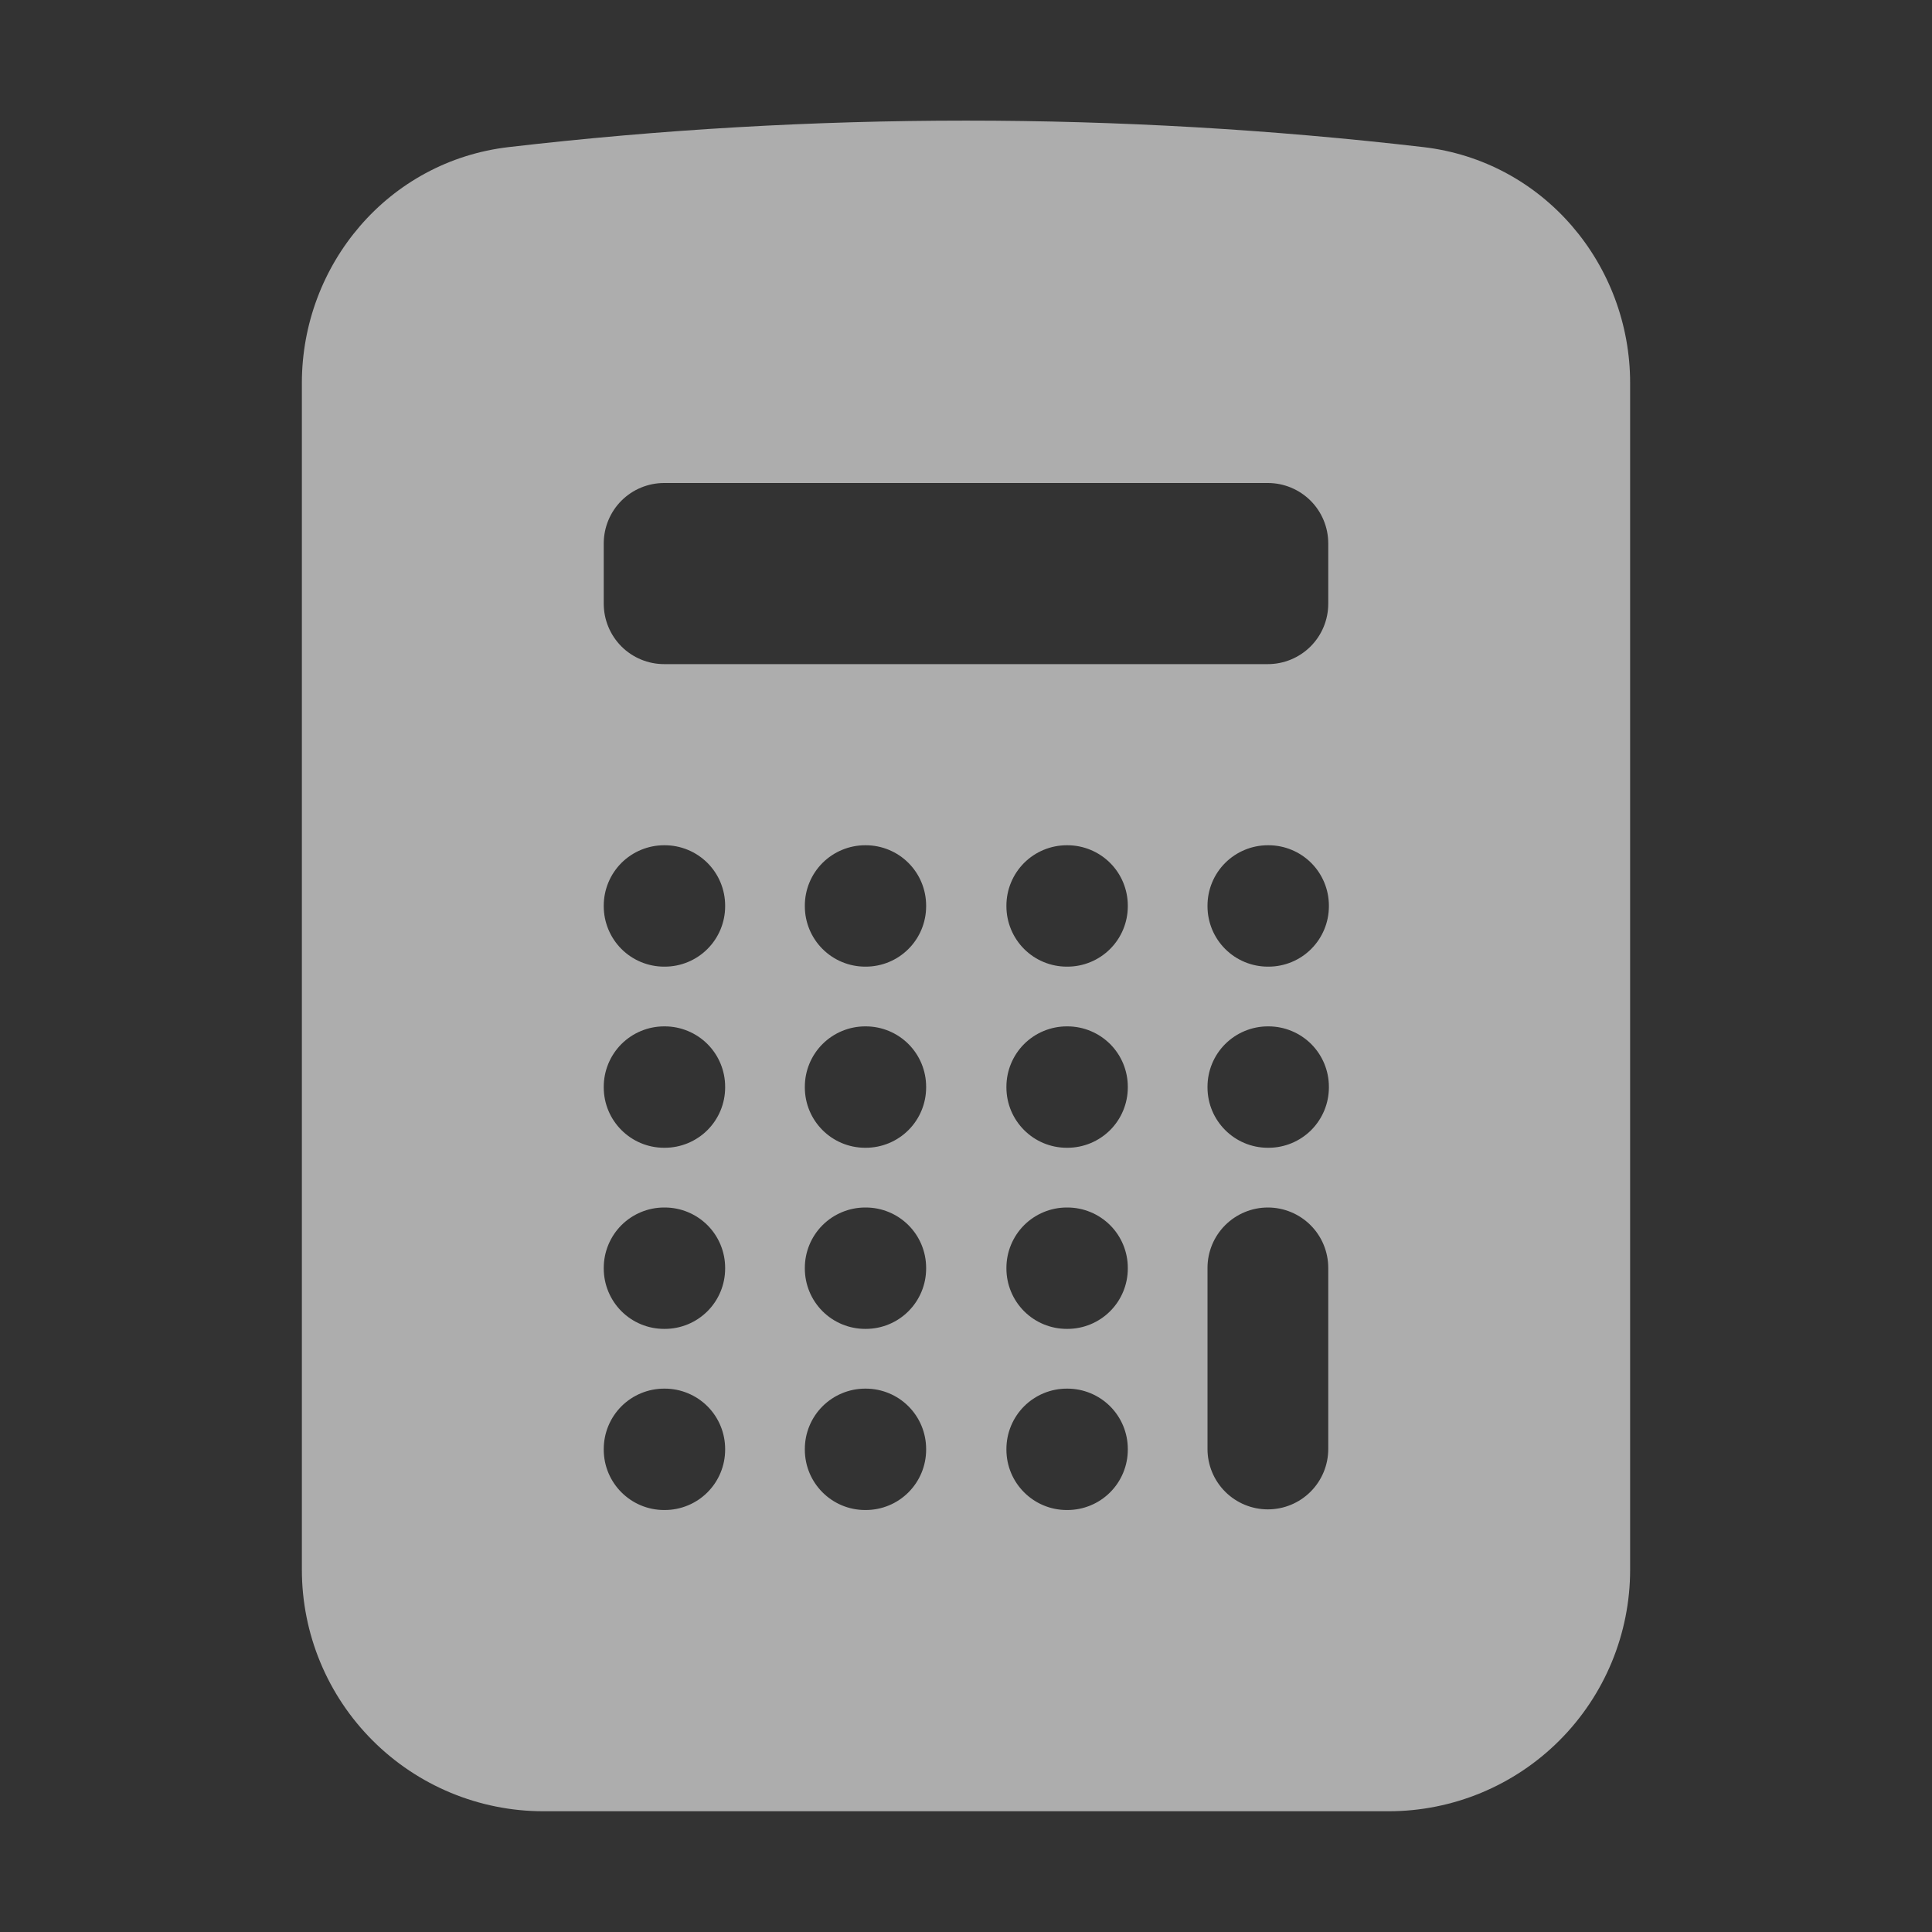 <svg width="60" height="60" viewBox="0 0 60 60" fill="none" xmlns="http://www.w3.org/2000/svg">
<rect x="0" y="0" width="60" height="60" fill="#333333" stroke="none"/>
<path fill-rule="evenodd" clip-rule="evenodd" d="M15.8 4.568C25.235 3.472 34.765 3.472 44.2 4.568C47.943 5.003 50.625 8.218 50.625 11.893V48.75C50.625 50.739 49.835 52.647 48.428 54.053C47.022 55.46 45.114 56.25 43.125 56.25H16.875C14.886 56.25 12.978 55.46 11.572 54.053C10.165 52.647 9.375 50.739 9.375 48.75V11.893C9.375 8.218 12.057 5.003 15.8 4.568ZM18.75 28.125C18.75 27.628 18.948 27.151 19.299 26.799C19.651 26.448 20.128 26.25 20.625 26.25H20.645C21.142 26.25 21.619 26.448 21.971 26.799C22.323 27.151 22.52 27.628 22.52 28.125V28.145C22.52 28.642 22.323 29.119 21.971 29.471C21.619 29.823 21.142 30.02 20.645 30.02H20.625C20.128 30.02 19.651 29.823 19.299 29.471C18.948 29.119 18.75 28.642 18.75 28.145V28.125ZM20.625 31.875C20.128 31.875 19.651 32.073 19.299 32.424C18.948 32.776 18.75 33.253 18.75 33.75V33.77C18.75 34.805 19.59 35.645 20.625 35.645H20.645C21.142 35.645 21.619 35.447 21.971 35.096C22.323 34.744 22.52 34.267 22.52 33.77V33.75C22.52 33.253 22.323 32.776 21.971 32.424C21.619 32.073 21.142 31.875 20.645 31.875H20.625ZM18.75 39.375C18.75 38.878 18.948 38.401 19.299 38.049C19.651 37.698 20.128 37.5 20.625 37.5H20.645C21.142 37.5 21.619 37.698 21.971 38.049C22.323 38.401 22.52 38.878 22.52 39.375V39.395C22.52 39.892 22.323 40.369 21.971 40.721C21.619 41.073 21.142 41.27 20.645 41.27H20.625C20.128 41.27 19.651 41.073 19.299 40.721C18.948 40.369 18.75 39.892 18.75 39.395V39.375ZM20.625 43.125C20.128 43.125 19.651 43.323 19.299 43.674C18.948 44.026 18.75 44.503 18.75 45V45.02C18.75 46.055 19.59 46.895 20.625 46.895H20.645C21.142 46.895 21.619 46.698 21.971 46.346C22.323 45.994 22.52 45.517 22.52 45.02V45C22.52 44.503 22.323 44.026 21.971 43.674C21.619 43.323 21.142 43.125 20.645 43.125H20.625ZM24.995 28.125C24.995 27.628 25.192 27.151 25.544 26.799C25.896 26.448 26.373 26.25 26.87 26.25H26.887C27.385 26.25 27.862 26.448 28.213 26.799C28.565 27.151 28.762 27.628 28.762 28.125V28.145C28.762 28.642 28.565 29.119 28.213 29.471C27.862 29.823 27.385 30.02 26.887 30.02H26.87C26.373 30.02 25.896 29.823 25.544 29.471C25.192 29.119 24.995 28.642 24.995 28.145V28.125ZM26.87 31.875C26.373 31.875 25.896 32.073 25.544 32.424C25.192 32.776 24.995 33.253 24.995 33.75V33.77C24.995 34.805 25.832 35.645 26.87 35.645H26.887C27.385 35.645 27.862 35.447 28.213 35.096C28.565 34.744 28.762 34.267 28.762 33.77V33.75C28.762 33.253 28.565 32.776 28.213 32.424C27.862 32.073 27.385 31.875 26.887 31.875H26.87ZM24.995 39.375C24.995 38.878 25.192 38.401 25.544 38.049C25.896 37.698 26.373 37.5 26.87 37.5H26.887C27.385 37.5 27.862 37.698 28.213 38.049C28.565 38.401 28.762 38.878 28.762 39.375V39.395C28.762 39.892 28.565 40.369 28.213 40.721C27.862 41.073 27.385 41.27 26.887 41.27H26.87C26.373 41.27 25.896 41.073 25.544 40.721C25.192 40.369 24.995 39.892 24.995 39.395V39.375ZM26.87 43.125C26.373 43.125 25.896 43.323 25.544 43.674C25.192 44.026 24.995 44.503 24.995 45V45.02C24.995 46.055 25.832 46.895 26.87 46.895H26.887C27.385 46.895 27.862 46.698 28.213 46.346C28.565 45.994 28.762 45.517 28.762 45.02V45C28.762 44.503 28.565 44.026 28.213 43.674C27.862 43.323 27.385 43.125 26.887 43.125H26.87ZM31.255 28.125C31.255 27.628 31.453 27.151 31.804 26.799C32.156 26.448 32.633 26.25 33.13 26.25H33.15C33.647 26.25 34.124 26.448 34.476 26.799C34.828 27.151 35.025 27.628 35.025 28.125V28.145C35.025 28.642 34.828 29.119 34.476 29.471C34.124 29.823 33.647 30.02 33.15 30.02H33.13C32.633 30.02 32.156 29.823 31.804 29.471C31.453 29.119 31.255 28.642 31.255 28.145V28.125ZM33.13 31.875C32.633 31.875 32.156 32.073 31.804 32.424C31.453 32.776 31.255 33.253 31.255 33.75V33.77C31.255 34.805 32.095 35.645 33.13 35.645H33.15C33.647 35.645 34.124 35.447 34.476 35.096C34.828 34.744 35.025 34.267 35.025 33.77V33.75C35.025 33.253 34.828 32.776 34.476 32.424C34.124 32.073 33.647 31.875 33.15 31.875H33.13ZM31.255 39.375C31.255 38.878 31.453 38.401 31.804 38.049C32.156 37.698 32.633 37.5 33.13 37.5H33.15C33.647 37.5 34.124 37.698 34.476 38.049C34.828 38.401 35.025 38.878 35.025 39.375V39.395C35.025 39.892 34.828 40.369 34.476 40.721C34.124 41.073 33.647 41.27 33.15 41.27H33.13C32.633 41.27 32.156 41.073 31.804 40.721C31.453 40.369 31.255 39.892 31.255 39.395V39.375ZM33.13 43.125C32.633 43.125 32.156 43.323 31.804 43.674C31.453 44.026 31.255 44.503 31.255 45V45.02C31.255 46.055 32.095 46.895 33.13 46.895H33.15C33.647 46.895 34.124 46.698 34.476 46.346C34.828 45.994 35.025 45.517 35.025 45.02V45C35.025 44.503 34.828 44.026 34.476 43.674C34.124 43.323 33.647 43.125 33.15 43.125H33.13ZM37.5 28.125C37.5 27.628 37.697 27.151 38.049 26.799C38.401 26.448 38.878 26.25 39.375 26.25H39.395C39.892 26.25 40.369 26.448 40.721 26.799C41.072 27.151 41.27 27.628 41.27 28.125V28.145C41.27 28.642 41.072 29.119 40.721 29.471C40.369 29.823 39.892 30.02 39.395 30.02H39.375C38.878 30.02 38.401 29.823 38.049 29.471C37.697 29.119 37.5 28.642 37.5 28.145V28.125ZM39.375 31.875C38.878 31.875 38.401 32.073 38.049 32.424C37.697 32.776 37.5 33.253 37.5 33.75V33.77C37.5 34.805 38.34 35.645 39.375 35.645H39.395C39.892 35.645 40.369 35.447 40.721 35.096C41.072 34.744 41.27 34.267 41.27 33.77V33.75C41.27 33.253 41.072 32.776 40.721 32.424C40.369 32.073 39.892 31.875 39.395 31.875H39.375ZM18.75 16.875C18.75 16.629 18.799 16.385 18.893 16.158C18.987 15.93 19.125 15.723 19.299 15.549C19.473 15.375 19.68 15.237 19.907 15.143C20.135 15.049 20.379 15 20.625 15H39.375C39.872 15 40.349 15.198 40.701 15.549C41.053 15.901 41.25 16.378 41.25 16.875V18.75C41.25 19.247 41.053 19.724 40.701 20.076C40.349 20.427 39.872 20.625 39.375 20.625H20.625C20.128 20.625 19.651 20.427 19.299 20.076C18.948 19.724 18.75 19.247 18.75 18.75V16.875ZM41.25 39.375C41.25 38.878 41.053 38.401 40.701 38.049C40.349 37.698 39.872 37.5 39.375 37.5C38.878 37.5 38.401 37.698 38.049 38.049C37.697 38.401 37.5 38.878 37.5 39.375V45C37.5 45.497 37.697 45.974 38.049 46.326C38.401 46.678 38.878 46.875 39.375 46.875C39.872 46.875 40.349 46.678 40.701 46.326C41.053 45.974 41.25 45.497 41.25 45V39.375Z" fill="white" fill-opacity="0.6"/>
</svg>
